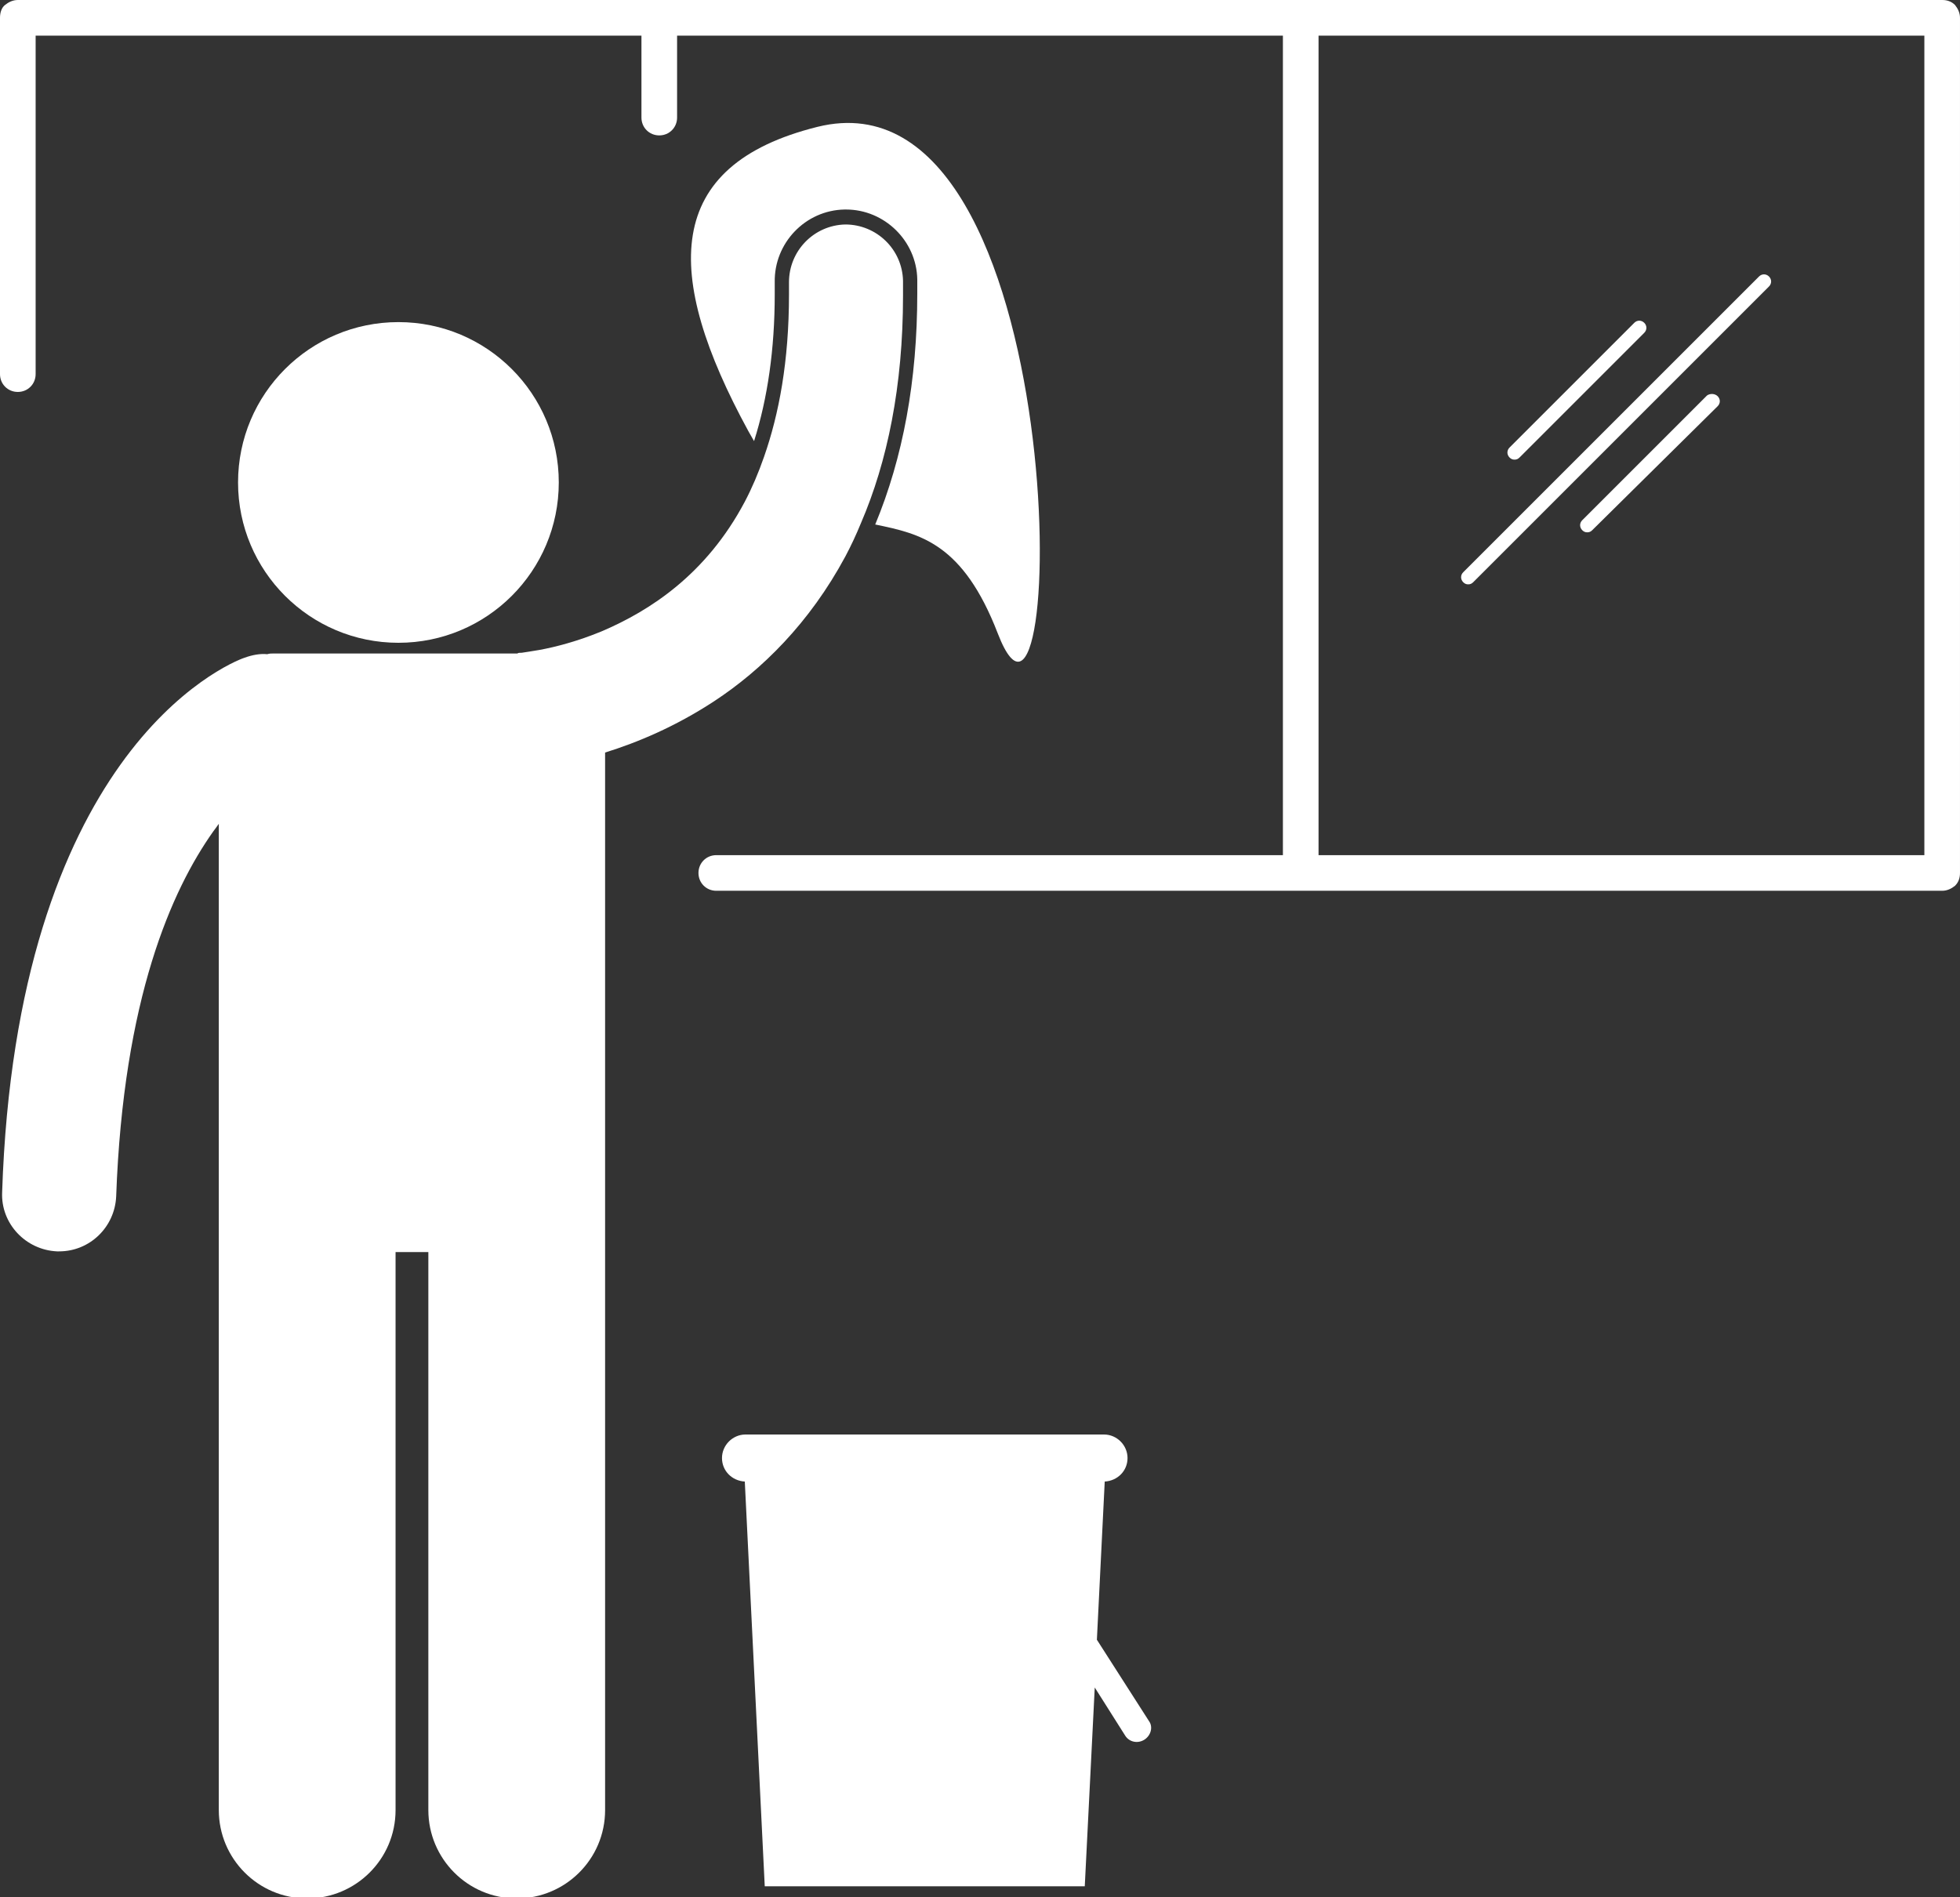 <svg enable-background="new 0 0 275 266.2" viewBox="0 0 275 266.2" xmlns="http://www.w3.org/2000/svg"><rect x="0" y="0" width="275" height="266.2" fill="#333333" stroke="none"/><g fill="#fff"><path d="m 114.7 17.8 c -21.7 5.4 -21.7 20.7 -9.7 42.7 .3 .5 .5 .9 .8 1.4 1.9 -6 2.9 -12.9 2.9 -20.6 0 -.5 0 -1.1 0 -1.7 -.1 -5.5 4.3 -10.1 9.8 -10.2 h .2 c 5.4 0 9.9 4.4 10 9.8 v 2 c 0 12.2 -2 23 -5.9 32.4 6.3 1.3 12.3 2.6 17.2 15.3 9.8 25.4 11 -80.1 -25.3 -71.1 z"/><path d="m 126.7 39.4 c -.1 -4.4 -3.7 -7.9 -8.1 -7.9 -4.4 .1 -7.9 3.7 -7.9 8.1 v 1.7 c 0 9.4 -1.4 16.8 -3.5 22.8 -.8 2.3 -1.7 4.4 -2.7 6.3 -5.4 10.2 -13.3 15.3 -20.1 18.2 -3.4 1.4 -6.5 2.2 -8.7 2.6 -1.1 .2 -1.9 .3 -2.5 .4 -.3 0 -.5 0 -.6 .1 h -.1 c -.2 0 -.3 0 -.5 0 h -5.2 -28.3 c -.4 0 -.7 0 -1 .1 -1 -.1 -2.1 .1 -3.2 .5 -1.2 .4 -9.4 3.8 -17.4 15 s -15.6 29.8 -16.6 60 c -.2 4.4 3.3 8.1 7.7 8.3 h .3 c 4.3 0 7.8 -3.4 8 -7.7 1 -27.8 7.8 -43 13.6 -51.2 .3 -.4 .6 -.8 .8 -1.1 v 33.5 18.9 86 c 0 6.8 5.5 12.4 12.4 12.4 6.8 0 12.4 -5.5 12.4 -12.4 v -78.3 h 4.6 v 78.3 c 0 6.8 5.5 12.4 12.4 12.4 6.8 0 12.4 -5.5 12.4 -12.4 v -86 -18.9 -41.4 -2.1 c 4.5 -1.4 9.8 -3.6 15.3 -7.2 6.7 -4.4 13.4 -11 18.4 -20.3 .8 -1.5 1.5 -3 2.2 -4.7 3.7 -8.6 5.9 -19.2 5.9 -31.9 0 -.8 0 -1.5 0 -2.1 z"/><path d="m 153.6 236.8 l 4.3 6.8 c .6 .9 1.8 1.1 2.7 .5 s 1.2 -1.8 .6 -2.6 l -7.3 -11.4 1.1 -22.2 c 1.8 -.1 3.2 -1.5 3.2 -3.3 s -1.5 -3.3 -3.3 -3.3 h -50.3 c -1.8 0 -3.3 1.5 -3.3 3.3 s 1.4 3.2 3.2 3.3 l 2.8 56.8 h 44.9 z"/><path d="m 274.3 .7 c -.5 -.5 -1.1 -.7 -1.8 -.7 h -90 -90 s 0 0 0 0 h -90 c -.7 0 -1.3 .3 -1.8 .7 s -.7 1.1 -.7 1.8 v 50 c 0 1.4 1.1 2.5 2.5 2.5 s 2.5 -1.1 2.5 -2.5 v -47.5 h 85 v 11.5 c 0 1.4 1.1 2.5 2.5 2.5 s 2.5 -1.1 2.5 -2.5 v -11.5 h 85 v 115 h -79.5 c -1.4 0 -2.5 1.1 -2.5 2.5 s 1.1 2.5 2.5 2.5 h 82 90 c .7 0 1.3 -.3 1.8 -.7 .5 -.5 .7 -1.1 .7 -1.8 v -120 c 0 -.7 -.3 -1.3 -.7 -1.8 z m -4.3 119.3 h -85 v -115 h 85 z"/><path d="m 212.5 64.5 c .3 0 .5 -.1 .7 -.3 l 17.5 -17.5 c .4 -.4 .4 -1 0 -1.4 s -1 -.4 -1.4 0 l -17.5 17.5 c -.4 .4 -.4 1 0 1.4 .2 .2 .4 .3 .7 .3 z"/><path d="m 239.5 55.5 l -17.5 17.5 c -.4 .4 -.4 1 0 1.4 .2 .2 .4 .3 .7 .3 s .5 -.1 .7 -.3 l 17.6 -17.4 c .4 -.4 .4 -1 0 -1.4 s -1.1 -.4 -1.5 -.1 z"/><path d="m 206 82 c .3 0 .5 -.1 .7 -.3 l 41.5 -41.5 c .4 -.4 .4 -1 0 -1.4 s -1 -.4 -1.4 0 l -41.5 41.5 c -.4 .4 -.4 1 0 1.4 .2 .2 .4 .3 .7 .3 z"/><path d="m 55.9 45.2 c 12.43 0 22.5 10.07 22.5 22.5 s -10.07 22.5 -22.5 22.5 -22.5 -10.07 -22.5 -22.5 10.07 -22.5 22.5 -22.5 z"/></g></svg>